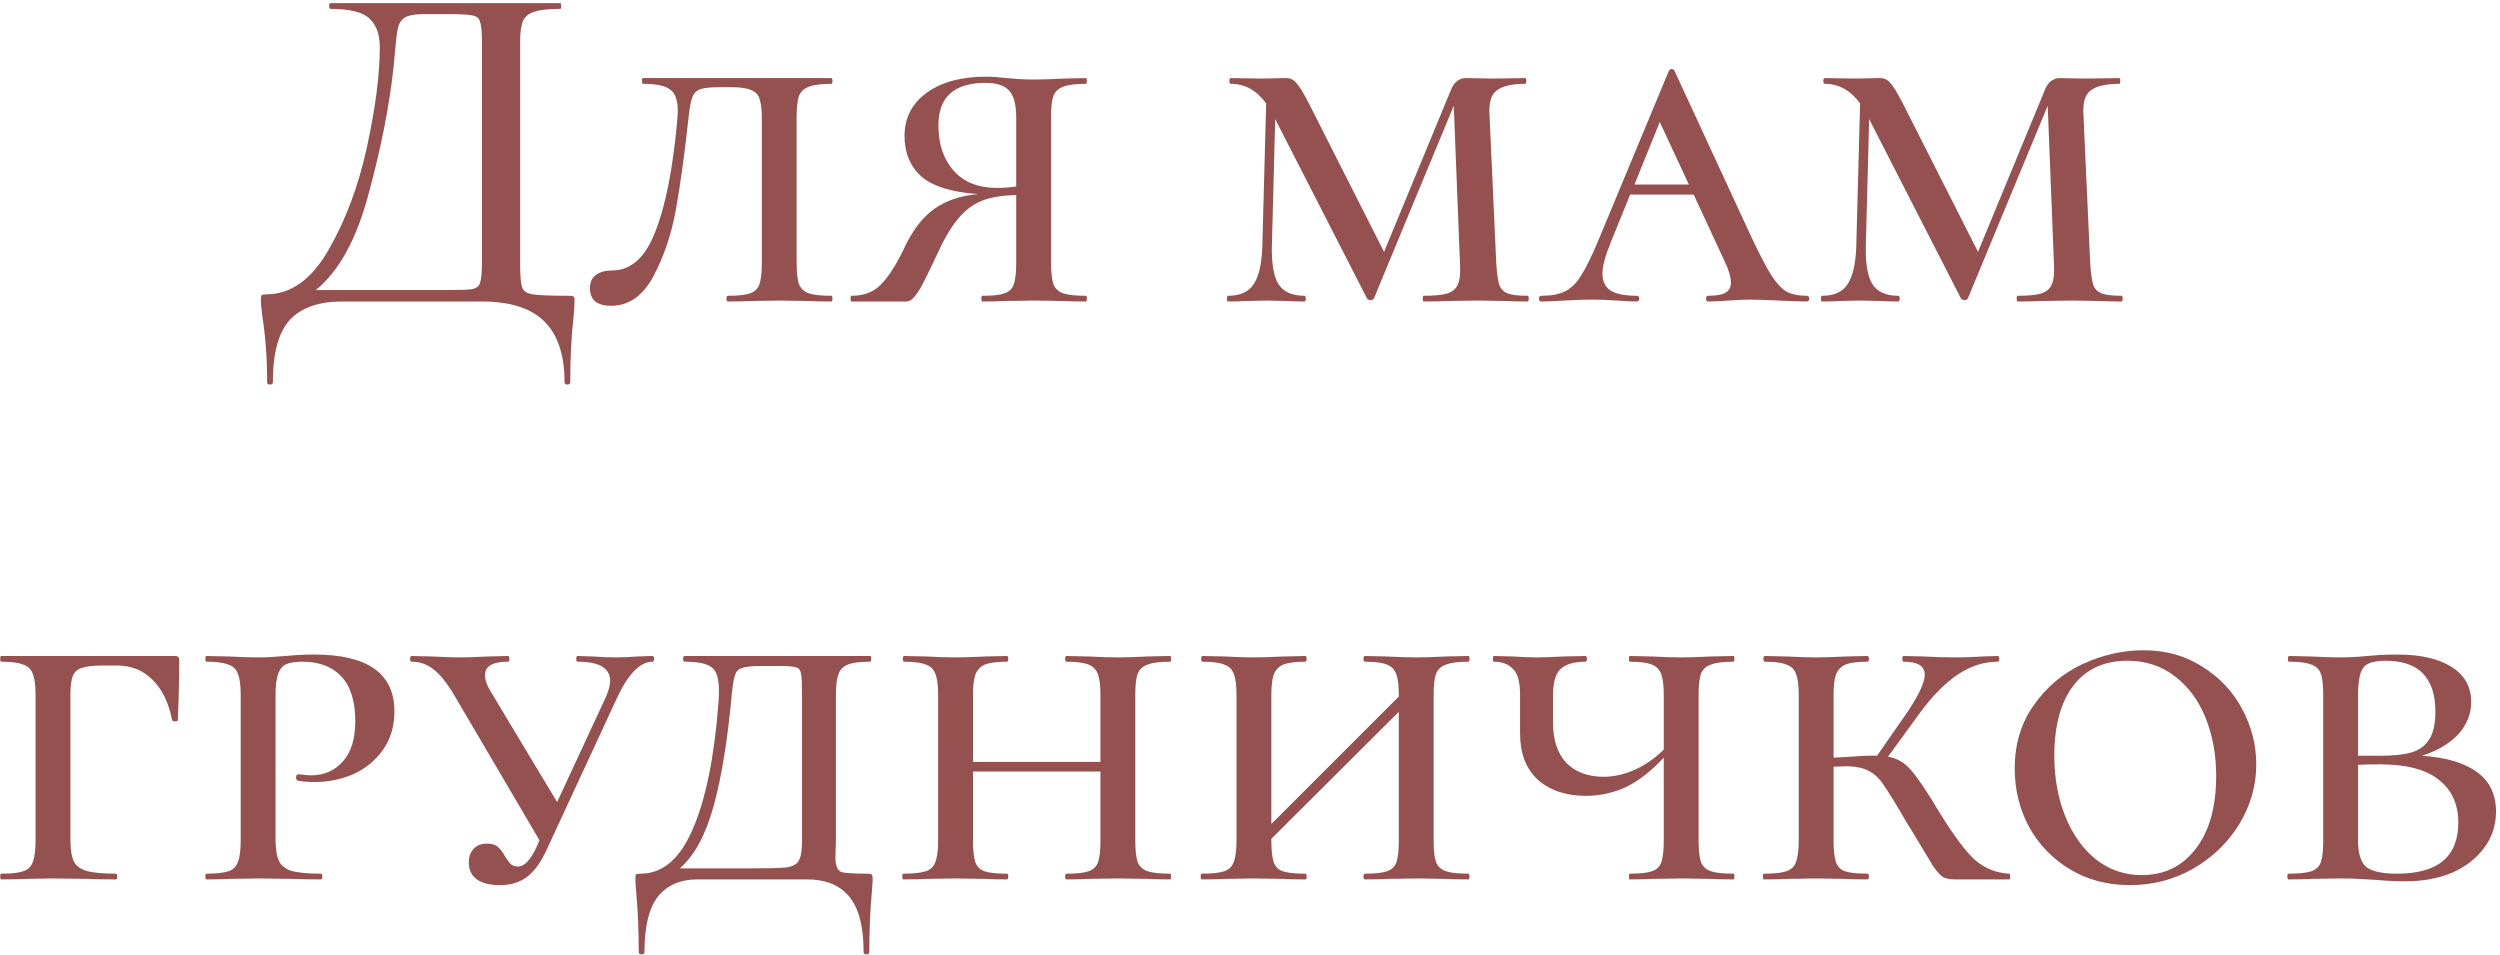 <?xml version="1.0" encoding="UTF-8"?> <svg xmlns="http://www.w3.org/2000/svg" width="199" height="76" viewBox="0 0 199 76" fill="none"> <path d="M45.279 23.544C45.507 23.544 45.634 23.569 45.659 23.62C45.71 23.645 45.735 23.772 45.735 24C45.735 24.152 45.71 24.557 45.659 25.216C45.482 26.685 45.393 28.421 45.393 30.422C45.393 30.549 45.317 30.612 45.165 30.612C45.013 30.612 44.937 30.549 44.937 30.422C44.937 28.269 44.405 26.66 43.341 25.596C42.277 24.532 40.618 24 38.363 24H27.229C25.38 24 23.999 24.481 23.087 25.444C22.175 26.432 21.719 28.091 21.719 30.422C21.719 30.549 21.643 30.612 21.491 30.612C21.339 30.612 21.263 30.549 21.263 30.422C21.263 28.522 21.136 26.774 20.883 25.178C20.858 24.975 20.832 24.76 20.807 24.532C20.782 24.329 20.769 24.114 20.769 23.886C20.769 23.683 20.782 23.557 20.807 23.506C20.858 23.455 20.984 23.43 21.187 23.43C23.138 23.43 24.784 22.265 26.127 19.934C27.495 17.578 28.521 14.842 29.205 11.726C29.889 8.585 30.231 5.925 30.231 3.746C30.231 2.733 29.952 1.973 29.395 1.466C28.863 0.959 27.824 0.706 26.279 0.706C26.228 0.706 26.203 0.63 26.203 0.478C26.203 0.326 26.228 0.25 26.279 0.25H44.595C44.646 0.25 44.671 0.326 44.671 0.478C44.671 0.63 44.646 0.706 44.595 0.706C43.658 0.706 42.974 0.782 42.543 0.934C42.112 1.061 41.808 1.301 41.631 1.656C41.479 2.011 41.403 2.568 41.403 3.328V20.922C41.403 21.91 41.454 22.556 41.555 22.86C41.656 23.164 41.935 23.354 42.391 23.43C42.872 23.506 43.835 23.544 45.279 23.544ZM38.363 3.404C38.363 2.568 38.312 2.011 38.211 1.732C38.135 1.453 37.945 1.289 37.641 1.238C37.337 1.162 36.704 1.124 35.741 1.124H33.765C33.005 1.124 32.473 1.225 32.169 1.428C31.89 1.631 31.713 1.96 31.637 2.416C31.561 2.847 31.46 3.809 31.333 5.304C31.004 8.369 30.345 11.726 29.357 15.374C28.394 19.022 26.988 21.593 25.139 23.088H35.551C36.615 23.088 37.299 23.063 37.603 23.012C37.932 22.936 38.135 22.771 38.211 22.518C38.312 22.239 38.363 21.682 38.363 20.846V3.404ZM57.333 6.938C56.599 6.938 56.079 6.989 55.775 7.09C55.471 7.191 55.256 7.394 55.129 7.698C55.003 8.002 54.901 8.509 54.825 9.218C54.496 12.233 54.154 14.728 53.799 16.704C53.445 18.655 52.849 20.415 52.013 21.986C51.177 23.557 50.05 24.342 48.631 24.342C48.099 24.342 47.681 24.228 47.377 24C47.099 23.747 46.959 23.392 46.959 22.936C46.959 22.455 47.124 22.1 47.453 21.872C47.783 21.644 48.201 21.53 48.707 21.53C50.202 21.53 51.342 20.529 52.127 18.528C52.938 16.527 53.521 13.664 53.875 9.94C53.926 9.383 53.951 9.015 53.951 8.838C53.951 7.977 53.749 7.407 53.343 7.128C52.963 6.824 52.241 6.672 51.177 6.672C51.127 6.672 51.101 6.596 51.101 6.444C51.101 6.292 51.127 6.216 51.177 6.216H66.187C66.238 6.216 66.263 6.292 66.263 6.444C66.263 6.596 66.238 6.672 66.187 6.672C65.377 6.672 64.781 6.748 64.401 6.9C64.021 7.027 63.755 7.267 63.603 7.622C63.477 7.977 63.413 8.534 63.413 9.294V20.922C63.413 21.682 63.477 22.252 63.603 22.632C63.755 22.987 64.021 23.227 64.401 23.354C64.781 23.481 65.377 23.544 66.187 23.544C66.238 23.544 66.263 23.62 66.263 23.772C66.263 23.924 66.238 24 66.187 24C65.427 24 64.832 23.987 64.401 23.962L62.045 23.924L59.613 23.962C59.208 23.987 58.651 24 57.941 24C57.865 24 57.827 23.924 57.827 23.772C57.827 23.62 57.865 23.544 57.941 23.544C58.752 23.544 59.335 23.481 59.689 23.354C60.069 23.227 60.323 22.987 60.449 22.632C60.576 22.252 60.639 21.682 60.639 20.922V9.37C60.639 8.686 60.576 8.179 60.449 7.85C60.348 7.521 60.12 7.293 59.765 7.166C59.436 7.014 58.917 6.938 58.207 6.938H57.333ZM86.439 23.544C86.49 23.544 86.515 23.62 86.515 23.772C86.515 23.924 86.49 24 86.439 24C85.679 24 85.084 23.987 84.653 23.962L82.335 23.924L79.903 23.962C79.498 23.987 78.928 24 78.193 24C78.143 24 78.117 23.924 78.117 23.772C78.117 23.62 78.143 23.544 78.193 23.544C79.004 23.544 79.587 23.481 79.941 23.354C80.321 23.227 80.575 22.987 80.701 22.632C80.828 22.252 80.891 21.682 80.891 20.922V15.526C79.777 15.551 78.865 15.703 78.155 15.982C77.446 16.261 76.8 16.755 76.217 17.464C75.66 18.148 75.09 19.136 74.507 20.428C74.001 21.517 73.608 22.315 73.329 22.822C73.051 23.303 72.823 23.62 72.645 23.772C72.493 23.924 72.316 24 72.113 24H67.781C67.731 24 67.705 23.924 67.705 23.772C67.705 23.62 67.731 23.544 67.781 23.544C68.769 23.544 69.555 23.24 70.137 22.632C70.745 21.999 71.341 21.074 71.923 19.858C72.582 18.414 73.38 17.35 74.317 16.666C75.255 15.982 76.433 15.577 77.851 15.45C75.749 15.298 74.241 14.829 73.329 14.044C72.443 13.233 71.999 12.157 71.999 10.814C71.999 9.395 72.582 8.255 73.747 7.394C74.938 6.533 76.521 6.102 78.497 6.102C78.953 6.102 79.511 6.14 80.169 6.216C80.423 6.241 80.727 6.267 81.081 6.292C81.461 6.317 81.879 6.33 82.335 6.33C82.918 6.33 83.691 6.305 84.653 6.254L86.439 6.216C86.49 6.216 86.515 6.292 86.515 6.444C86.515 6.596 86.49 6.672 86.439 6.672C85.629 6.672 85.033 6.748 84.653 6.9C84.273 7.027 84.007 7.267 83.855 7.622C83.729 7.977 83.665 8.534 83.665 9.294V20.922C83.665 21.682 83.729 22.252 83.855 22.632C84.007 22.987 84.273 23.227 84.653 23.354C85.033 23.481 85.629 23.544 86.439 23.544ZM79.333 14.956C79.891 14.956 80.41 14.918 80.891 14.842V9.37C80.891 8.331 80.701 7.609 80.321 7.204C79.941 6.799 79.321 6.596 78.459 6.596C75.951 6.596 74.697 7.723 74.697 9.978C74.697 11.473 75.103 12.676 75.913 13.588C76.724 14.5 77.864 14.956 79.333 14.956ZM121.609 23.544C121.66 23.544 121.685 23.62 121.685 23.772C121.685 23.924 121.66 24 121.609 24C120.9 24 120.343 23.987 119.937 23.962L117.695 23.924L115.111 23.962C114.681 23.987 114.085 24 113.325 24C113.275 24 113.249 23.924 113.249 23.772C113.249 23.62 113.275 23.544 113.325 23.544C114.187 23.544 114.82 23.481 115.225 23.354C115.656 23.202 115.935 22.949 116.061 22.594C116.213 22.239 116.264 21.682 116.213 20.922L115.719 8.42L109.373 23.734C109.323 23.835 109.234 23.886 109.107 23.886C108.955 23.886 108.854 23.835 108.803 23.734L101.507 9.484L101.241 19.63C101.216 21.023 101.393 22.024 101.773 22.632C102.179 23.24 102.863 23.544 103.825 23.544C103.901 23.544 103.939 23.62 103.939 23.772C103.939 23.924 103.901 24 103.825 24C103.268 24 102.837 23.987 102.533 23.962L100.823 23.924L99.151 23.962C98.822 23.987 98.353 24 97.746 24C97.695 24 97.669 23.924 97.669 23.772C97.669 23.62 97.695 23.544 97.746 23.544C98.683 23.544 99.354 23.253 99.76 22.67C100.19 22.062 100.431 21.049 100.481 19.63L100.785 8.23C100.025 7.191 99.088 6.672 97.974 6.672C97.897 6.672 97.859 6.596 97.859 6.444C97.859 6.292 97.897 6.216 97.974 6.216L100.405 6.254L102.381 6.216C102.711 6.216 102.977 6.343 103.179 6.596C103.407 6.824 103.737 7.356 104.167 8.192L110.171 20.048L115.491 7.166C115.593 6.887 115.745 6.659 115.947 6.482C116.175 6.305 116.403 6.216 116.631 6.216L118.759 6.254L121.419 6.216C121.47 6.216 121.495 6.292 121.495 6.444C121.495 6.596 121.47 6.672 121.419 6.672C120.355 6.672 119.595 6.849 119.139 7.204C118.683 7.533 118.493 8.205 118.569 9.218L119.101 20.922C119.152 21.707 119.228 22.277 119.329 22.632C119.456 22.987 119.684 23.227 120.013 23.354C120.343 23.481 120.875 23.544 121.609 23.544ZM143.821 23.544C143.948 23.544 144.011 23.62 144.011 23.772C144.011 23.924 143.948 24 143.821 24C143.34 24 142.593 23.975 141.579 23.924C140.515 23.873 139.755 23.848 139.299 23.848C138.919 23.848 138.349 23.873 137.589 23.924C136.88 23.975 136.335 24 135.955 24C135.854 24 135.803 23.924 135.803 23.772C135.803 23.62 135.854 23.544 135.955 23.544C136.589 23.544 137.045 23.468 137.323 23.316C137.627 23.139 137.779 22.873 137.779 22.518C137.779 22.062 137.615 21.492 137.285 20.808L134.815 15.488H129.761L128.203 19.326C127.773 20.39 127.557 21.201 127.557 21.758C127.557 22.391 127.773 22.847 128.203 23.126C128.659 23.405 129.356 23.544 130.293 23.544C130.42 23.544 130.483 23.62 130.483 23.772C130.483 23.924 130.42 24 130.293 24C129.913 24 129.394 23.975 128.735 23.924C128.026 23.873 127.367 23.848 126.759 23.848C126.126 23.848 125.379 23.873 124.517 23.924C123.757 23.975 123.149 24 122.693 24C122.567 24 122.503 23.924 122.503 23.772C122.503 23.62 122.567 23.544 122.693 23.544C123.479 23.544 124.099 23.43 124.555 23.202C125.037 22.974 125.467 22.556 125.847 21.948C126.253 21.315 126.734 20.327 127.291 18.984L132.839 5.646C132.89 5.545 132.966 5.494 133.067 5.494C133.169 5.494 133.245 5.545 133.295 5.646L139.375 18.794C140.034 20.187 140.566 21.213 140.971 21.872C141.377 22.505 141.782 22.949 142.187 23.202C142.618 23.43 143.163 23.544 143.821 23.544ZM130.103 14.69H134.435L132.117 9.712L130.103 14.69ZM168.887 23.544C168.937 23.544 168.963 23.62 168.963 23.772C168.963 23.924 168.937 24 168.887 24C168.177 24 167.62 23.987 167.215 23.962L164.973 23.924L162.389 23.962C161.958 23.987 161.363 24 160.603 24C160.552 24 160.527 23.924 160.527 23.772C160.527 23.62 160.552 23.544 160.603 23.544C161.464 23.544 162.097 23.481 162.503 23.354C162.933 23.202 163.212 22.949 163.339 22.594C163.491 22.239 163.541 21.682 163.491 20.922L162.997 8.42L156.651 23.734C156.6 23.835 156.511 23.886 156.385 23.886C156.233 23.886 156.131 23.835 156.081 23.734L148.785 9.484L148.519 19.63C148.493 21.023 148.671 22.024 149.051 22.632C149.456 23.24 150.14 23.544 151.103 23.544C151.179 23.544 151.217 23.62 151.217 23.772C151.217 23.924 151.179 24 151.103 24C150.545 24 150.115 23.987 149.811 23.962L148.101 23.924L146.429 23.962C146.099 23.987 145.631 24 145.023 24C144.972 24 144.947 23.924 144.947 23.772C144.947 23.62 144.972 23.544 145.023 23.544C145.96 23.544 146.631 23.253 147.037 22.67C147.467 22.062 147.708 21.049 147.759 19.63L148.063 8.23C147.303 7.191 146.365 6.672 145.251 6.672C145.175 6.672 145.137 6.596 145.137 6.444C145.137 6.292 145.175 6.216 145.251 6.216L147.683 6.254L149.659 6.216C149.988 6.216 150.254 6.343 150.457 6.596C150.685 6.824 151.014 7.356 151.445 8.192L157.449 20.048L162.769 7.166C162.87 6.887 163.022 6.659 163.225 6.482C163.453 6.305 163.681 6.216 163.909 6.216L166.037 6.254L168.697 6.216C168.747 6.216 168.773 6.292 168.773 6.444C168.773 6.596 168.747 6.672 168.697 6.672C167.633 6.672 166.873 6.849 166.417 7.204C165.961 7.533 165.771 8.205 165.847 9.218L166.379 20.922C166.429 21.707 166.505 22.277 166.607 22.632C166.733 22.987 166.961 23.227 167.291 23.354C167.62 23.481 168.152 23.544 168.887 23.544ZM0.095 70C0.044 70 0.019 69.924 0.019 69.772C0.019 69.62 0.044 69.544 0.095 69.544C0.905 69.544 1.488 69.481 1.843 69.354C2.223 69.227 2.476 68.987 2.603 68.632C2.755 68.252 2.831 67.682 2.831 66.922V55.294C2.831 54.534 2.755 53.977 2.603 53.622C2.476 53.267 2.223 53.027 1.843 52.9C1.463 52.748 0.88 52.672 0.095 52.672C0.044 52.672 0.019 52.596 0.019 52.444C0.019 52.292 0.044 52.216 0.095 52.216H13.927C14.155 52.216 14.269 52.317 14.269 52.52C14.269 53.964 14.231 55.56 14.155 57.308C14.155 57.384 14.079 57.422 13.927 57.422C13.8 57.422 13.724 57.384 13.699 57.308C13.42 55.915 12.901 54.851 12.141 54.116C11.406 53.356 10.456 52.976 9.291 52.976H8.227C7.441 52.976 6.871 53.039 6.517 53.166C6.162 53.267 5.921 53.483 5.795 53.812C5.668 54.141 5.605 54.648 5.605 55.332V66.77C5.605 67.581 5.693 68.176 5.871 68.556C6.048 68.911 6.377 69.164 6.859 69.316C7.365 69.468 8.151 69.544 9.215 69.544C9.291 69.544 9.329 69.62 9.329 69.772C9.329 69.924 9.291 70 9.215 70C8.303 70 7.593 69.987 7.087 69.962L4.199 69.924L1.995 69.962C1.564 69.987 0.931 70 0.095 70ZM21.933 66.77C21.933 67.555 22.022 68.138 22.199 68.518C22.376 68.898 22.706 69.164 23.187 69.316C23.694 69.468 24.479 69.544 25.543 69.544C25.619 69.544 25.657 69.62 25.657 69.772C25.657 69.924 25.619 70 25.543 70C24.631 70 23.909 69.987 23.377 69.962L20.565 69.924L18.209 69.962C17.778 69.987 17.183 70 16.423 70C16.372 70 16.347 69.924 16.347 69.772C16.347 69.62 16.372 69.544 16.423 69.544C17.208 69.544 17.791 69.481 18.171 69.354C18.551 69.227 18.804 68.987 18.931 68.632C19.083 68.252 19.159 67.682 19.159 66.922V55.294C19.159 54.534 19.083 53.977 18.931 53.622C18.804 53.267 18.551 53.027 18.171 52.9C17.791 52.748 17.208 52.672 16.423 52.672C16.372 52.672 16.347 52.596 16.347 52.444C16.347 52.292 16.372 52.216 16.423 52.216L18.171 52.254C19.184 52.305 19.97 52.33 20.527 52.33C21.16 52.33 21.882 52.292 22.693 52.216C22.972 52.191 23.301 52.165 23.681 52.14C24.086 52.115 24.53 52.102 25.011 52.102C29.267 52.102 31.395 53.609 31.395 56.624C31.395 57.84 31.078 58.879 30.445 59.74C29.837 60.576 29.052 61.209 28.089 61.64C27.126 62.045 26.126 62.248 25.087 62.248C24.479 62.248 24.01 62.21 23.681 62.134C23.605 62.083 23.567 61.995 23.567 61.868C23.567 61.716 23.63 61.64 23.757 61.64C23.909 61.64 24.061 61.653 24.213 61.678C24.39 61.703 24.58 61.716 24.783 61.716C25.796 61.716 26.632 61.349 27.291 60.614C27.95 59.879 28.279 58.815 28.279 57.422C28.279 55.826 27.912 54.635 27.177 53.85C26.442 53.065 25.416 52.672 24.099 52.672C23.542 52.672 23.111 52.735 22.807 52.862C22.528 52.963 22.313 53.204 22.161 53.584C22.009 53.964 21.933 54.559 21.933 55.37V66.77ZM51.947 52.216C52.023 52.216 52.061 52.292 52.061 52.444C52.061 52.596 52.023 52.672 51.947 52.672C50.934 52.672 49.971 53.673 49.059 55.674L43.549 67.568C43.093 68.581 42.574 69.316 41.991 69.772C41.408 70.228 40.674 70.456 39.787 70.456C39.002 70.456 38.394 70.304 37.963 70C37.532 69.696 37.317 69.24 37.317 68.632C37.317 68.201 37.444 67.847 37.697 67.568C37.95 67.289 38.305 67.15 38.761 67.15C39.141 67.15 39.432 67.239 39.635 67.416C39.838 67.593 40.028 67.847 40.205 68.176C40.382 68.455 40.534 68.657 40.661 68.784C40.813 68.911 41.003 68.974 41.231 68.974C41.738 68.974 42.232 68.455 42.713 67.416L42.941 66.884L36.177 55.37C35.594 54.382 35.037 53.685 34.505 53.28C33.998 52.875 33.416 52.672 32.757 52.672C32.681 52.672 32.643 52.596 32.643 52.444C32.643 52.292 32.681 52.216 32.757 52.216L34.391 52.254C35.303 52.305 36.025 52.33 36.557 52.33C37.216 52.33 37.976 52.305 38.837 52.254L40.433 52.216C40.509 52.216 40.547 52.292 40.547 52.444C40.547 52.596 40.509 52.672 40.433 52.672C39.217 52.672 38.609 53.027 38.609 53.736C38.609 54.116 38.748 54.534 39.027 54.99L44.347 63.844L48.261 55.408C48.464 54.927 48.565 54.521 48.565 54.192C48.565 53.179 47.704 52.672 45.981 52.672C45.905 52.672 45.867 52.596 45.867 52.444C45.867 52.292 45.905 52.216 45.981 52.216L47.159 52.254C47.818 52.305 48.451 52.33 49.059 52.33C49.54 52.33 50.11 52.305 50.769 52.254L51.947 52.216ZM69.084 69.544C69.261 69.544 69.362 69.569 69.388 69.62C69.438 69.645 69.463 69.772 69.463 70C69.463 70.152 69.438 70.532 69.388 71.14C69.261 72.533 69.198 74.079 69.198 75.776C69.198 75.903 69.121 75.966 68.969 75.966C68.817 75.966 68.742 75.903 68.742 75.776C68.742 73.724 68.349 72.242 67.564 71.33C66.803 70.443 65.701 70 64.257 70H55.517C54.175 70 53.136 70.443 52.401 71.33C51.667 72.242 51.3 73.724 51.3 75.776C51.3 75.903 51.224 75.966 51.072 75.966C50.919 75.966 50.843 75.903 50.843 75.776C50.843 74.104 50.78 72.571 50.654 71.178C50.603 70.621 50.578 70.228 50.578 70C50.578 69.772 50.59 69.645 50.615 69.62C50.666 69.569 50.793 69.544 50.995 69.544C52.743 69.544 54.124 68.366 55.138 66.01C56.176 63.629 56.86 60.272 57.19 55.94C57.215 55.687 57.227 55.357 57.227 54.952C57.227 54.015 57.038 53.407 56.657 53.128C56.278 52.824 55.556 52.672 54.492 52.672C54.416 52.672 54.377 52.596 54.377 52.444C54.377 52.292 54.416 52.216 54.492 52.216H69.273C69.324 52.216 69.35 52.292 69.35 52.444C69.35 52.596 69.324 52.672 69.273 52.672C68.463 52.672 67.868 52.748 67.487 52.9C67.108 53.052 66.854 53.318 66.728 53.698C66.601 54.053 66.537 54.61 66.537 55.37V66.922C66.537 67.125 66.525 67.568 66.499 68.252C66.499 68.936 66.677 69.329 67.031 69.43C67.386 69.506 68.07 69.544 69.084 69.544ZM63.84 55.294C63.84 54.433 63.814 53.875 63.764 53.622C63.713 53.343 63.586 53.179 63.383 53.128C63.181 53.052 62.75 53.014 62.092 53.014H60.609C59.875 53.014 59.368 53.065 59.09 53.166C58.811 53.242 58.621 53.419 58.52 53.698C58.418 53.977 58.33 54.483 58.254 55.218C57.924 58.866 57.443 61.843 56.809 64.148C56.176 66.453 55.277 68.113 54.111 69.126H59.469C61.04 69.126 62.079 69.101 62.586 69.05C63.092 68.974 63.422 68.797 63.574 68.518C63.751 68.239 63.84 67.707 63.84 66.922V55.294ZM93.144 69.544C93.194 69.544 93.219 69.62 93.219 69.772C93.219 69.924 93.194 70 93.144 70C92.383 70 91.788 69.987 91.358 69.962L89.04 69.924L86.608 69.962C86.202 69.987 85.632 70 84.897 70C84.822 70 84.784 69.924 84.784 69.772C84.784 69.62 84.822 69.544 84.897 69.544C85.708 69.544 86.291 69.481 86.645 69.354C87.025 69.227 87.279 68.987 87.406 68.632C87.532 68.252 87.596 67.682 87.596 66.922V61.412H77.45V66.922C77.45 67.682 77.513 68.252 77.639 68.632C77.766 68.987 78.007 69.227 78.362 69.354C78.742 69.481 79.337 69.544 80.147 69.544C80.224 69.544 80.261 69.62 80.261 69.772C80.261 69.924 80.224 70 80.147 70C79.413 70 78.843 69.987 78.438 69.962L76.043 69.924L73.688 69.962C73.257 69.987 72.662 70 71.901 70C71.851 70 71.826 69.924 71.826 69.772C71.826 69.62 71.851 69.544 71.901 69.544C72.712 69.544 73.308 69.481 73.688 69.354C74.067 69.227 74.321 68.987 74.448 68.632C74.6 68.252 74.675 67.682 74.675 66.922V55.294C74.675 54.534 74.6 53.977 74.448 53.622C74.321 53.267 74.067 53.027 73.688 52.9C73.333 52.748 72.763 52.672 71.978 52.672C71.901 52.672 71.864 52.596 71.864 52.444C71.864 52.292 71.901 52.216 71.978 52.216L73.688 52.254C74.65 52.305 75.436 52.33 76.043 52.33C76.651 52.33 77.462 52.305 78.475 52.254L80.147 52.216C80.224 52.216 80.261 52.292 80.261 52.444C80.261 52.596 80.224 52.672 80.147 52.672C79.362 52.672 78.779 52.748 78.4 52.9C78.045 53.052 77.791 53.318 77.639 53.698C77.513 54.053 77.45 54.61 77.45 55.37V60.652H87.596V55.37C87.596 54.61 87.532 54.053 87.406 53.698C87.279 53.318 87.025 53.052 86.645 52.9C86.266 52.748 85.683 52.672 84.897 52.672C84.822 52.672 84.784 52.596 84.784 52.444C84.784 52.292 84.822 52.216 84.897 52.216L86.608 52.254C87.57 52.305 88.381 52.33 89.04 52.33C89.622 52.33 90.395 52.305 91.358 52.254L93.144 52.216C93.194 52.216 93.219 52.292 93.219 52.444C93.219 52.596 93.194 52.672 93.144 52.672C92.333 52.672 91.737 52.748 91.358 52.9C90.978 53.027 90.712 53.267 90.559 53.622C90.433 53.977 90.37 54.534 90.37 55.294V66.922C90.37 67.682 90.433 68.252 90.559 68.632C90.712 68.987 90.978 69.227 91.358 69.354C91.737 69.481 92.333 69.544 93.144 69.544ZM116.893 69.544C116.944 69.544 116.969 69.62 116.969 69.772C116.969 69.924 116.944 70 116.893 70C116.133 70 115.538 69.987 115.107 69.962L112.789 69.924L110.357 69.962C109.952 69.987 109.382 70 108.647 70C108.571 70 108.533 69.924 108.533 69.772C108.533 69.62 108.571 69.544 108.647 69.544C109.458 69.544 110.041 69.481 110.395 69.354C110.775 69.227 111.029 68.987 111.155 68.632C111.282 68.252 111.345 67.682 111.345 66.922V56.662L101.199 66.77V66.922C101.199 67.682 101.263 68.252 101.389 68.632C101.516 68.987 101.757 69.227 102.111 69.354C102.491 69.481 103.087 69.544 103.897 69.544C103.973 69.544 104.011 69.62 104.011 69.772C104.011 69.924 103.973 70 103.897 70C103.163 70 102.593 69.987 102.187 69.962L99.793 69.924L97.438 69.962C97.007 69.987 96.412 70 95.651 70C95.601 70 95.576 69.924 95.576 69.772C95.576 69.62 95.601 69.544 95.651 69.544C96.462 69.544 97.058 69.481 97.438 69.354C97.817 69.227 98.071 68.987 98.198 68.632C98.35 68.252 98.425 67.682 98.425 66.922V55.294C98.425 54.534 98.35 53.977 98.198 53.622C98.071 53.267 97.817 53.027 97.438 52.9C97.083 52.748 96.513 52.672 95.728 52.672C95.651 52.672 95.614 52.596 95.614 52.444C95.614 52.292 95.651 52.216 95.728 52.216L97.438 52.254C98.4 52.305 99.186 52.33 99.793 52.33C100.401 52.33 101.212 52.305 102.225 52.254L103.897 52.216C103.973 52.216 104.011 52.292 104.011 52.444C104.011 52.596 103.973 52.672 103.897 52.672C103.112 52.672 102.529 52.748 102.149 52.9C101.795 53.052 101.541 53.318 101.389 53.698C101.263 54.053 101.199 54.61 101.199 55.37V65.592L111.345 55.446V55.37C111.345 54.61 111.282 54.053 111.155 53.698C111.029 53.318 110.775 53.052 110.395 52.9C110.015 52.748 109.433 52.672 108.647 52.672C108.571 52.672 108.533 52.596 108.533 52.444C108.533 52.292 108.571 52.216 108.647 52.216L110.357 52.254C111.32 52.305 112.131 52.33 112.789 52.33C113.372 52.33 114.145 52.305 115.107 52.254L116.893 52.216C116.944 52.216 116.969 52.292 116.969 52.444C116.969 52.596 116.944 52.672 116.893 52.672C116.083 52.672 115.487 52.748 115.107 52.9C114.727 53.027 114.461 53.267 114.309 53.622C114.183 53.977 114.119 54.534 114.119 55.294V66.922C114.119 67.682 114.183 68.252 114.309 68.632C114.461 68.987 114.727 69.227 115.107 69.354C115.487 69.481 116.083 69.544 116.893 69.544ZM137.983 69.544C138.034 69.544 138.059 69.62 138.059 69.772C138.059 69.924 138.034 70 137.983 70C137.223 70 136.628 69.987 136.197 69.962L133.841 69.924L131.447 69.962C131.042 69.987 130.472 70 129.737 70C129.687 70 129.661 69.924 129.661 69.772C129.661 69.62 129.687 69.544 129.737 69.544C130.548 69.544 131.131 69.481 131.485 69.354C131.865 69.227 132.119 68.987 132.245 68.632C132.372 68.252 132.435 67.682 132.435 66.922V60.31C131.422 61.399 130.409 62.185 129.395 62.666C128.382 63.122 127.331 63.35 126.241 63.35C124.645 63.35 123.366 62.919 122.403 62.058C121.466 61.197 120.997 59.968 120.997 58.372V55.294C120.997 54.281 120.807 53.597 120.427 53.242C120.073 52.862 119.566 52.672 118.907 52.672C118.857 52.672 118.831 52.596 118.831 52.444C118.831 52.292 118.857 52.216 118.907 52.216L120.389 52.254C121.251 52.305 121.897 52.33 122.327 52.33C122.758 52.33 123.48 52.305 124.493 52.254L126.203 52.216C126.279 52.216 126.317 52.292 126.317 52.444C126.317 52.596 126.279 52.672 126.203 52.672C125.317 52.672 124.658 52.862 124.227 53.242C123.822 53.622 123.619 54.331 123.619 55.37V57.536C123.619 58.904 123.974 59.968 124.683 60.728C125.418 61.463 126.406 61.83 127.647 61.83C128.483 61.83 129.319 61.64 130.155 61.26C130.991 60.88 131.751 60.348 132.435 59.664V55.37C132.435 54.61 132.372 54.053 132.245 53.698C132.119 53.318 131.865 53.052 131.485 52.9C131.105 52.748 130.523 52.672 129.737 52.672C129.687 52.672 129.661 52.596 129.661 52.444C129.661 52.292 129.687 52.216 129.737 52.216L131.447 52.254C132.41 52.305 133.208 52.33 133.841 52.33C134.449 52.33 135.235 52.305 136.197 52.254L137.983 52.216C138.034 52.216 138.059 52.292 138.059 52.444C138.059 52.596 138.034 52.672 137.983 52.672C137.173 52.672 136.577 52.748 136.197 52.9C135.817 53.027 135.551 53.267 135.399 53.622C135.273 53.977 135.209 54.534 135.209 55.294V66.922C135.209 67.682 135.273 68.252 135.399 68.632C135.551 68.987 135.817 69.227 136.197 69.354C136.577 69.481 137.173 69.544 137.983 69.544ZM159.937 69.544C159.988 69.544 160.013 69.62 160.013 69.772C160.013 69.924 159.988 70 159.937 70H155.605C155.2 70 154.883 69.937 154.655 69.81C154.453 69.683 154.199 69.405 153.895 68.974C153.617 68.518 153.059 67.593 152.223 66.2L151.729 65.402C150.893 63.958 150.285 62.97 149.905 62.438C149.551 61.906 149.145 61.539 148.689 61.336C148.259 61.108 147.651 60.994 146.865 60.994L145.953 61.032V66.922C145.953 67.682 146.017 68.252 146.143 68.632C146.27 68.987 146.511 69.227 146.865 69.354C147.245 69.481 147.841 69.544 148.651 69.544C148.727 69.544 148.765 69.62 148.765 69.772C148.765 69.924 148.727 70 148.651 70C147.917 70 147.347 69.987 146.941 69.962L144.547 69.924L142.191 69.962C141.761 69.987 141.165 70 140.405 70C140.355 70 140.329 69.924 140.329 69.772C140.329 69.62 140.355 69.544 140.405 69.544C141.216 69.544 141.811 69.481 142.191 69.354C142.571 69.227 142.825 68.987 142.951 68.632C143.103 68.252 143.179 67.682 143.179 66.922V55.294C143.179 54.534 143.103 53.977 142.951 53.622C142.825 53.267 142.571 53.027 142.191 52.9C141.837 52.748 141.267 52.672 140.481 52.672C140.405 52.672 140.367 52.596 140.367 52.444C140.367 52.292 140.405 52.216 140.481 52.216L142.191 52.254C143.154 52.305 143.939 52.33 144.547 52.33C145.155 52.33 145.966 52.305 146.979 52.254L148.651 52.216C148.727 52.216 148.765 52.292 148.765 52.444C148.765 52.596 148.727 52.672 148.651 52.672C147.866 52.672 147.283 52.748 146.903 52.9C146.549 53.052 146.295 53.318 146.143 53.698C146.017 54.053 145.953 54.61 145.953 55.37V60.31L147.321 60.234C148.233 60.158 148.93 60.133 149.411 60.158L151.843 56.662C152.755 55.294 153.211 54.306 153.211 53.698C153.211 53.014 152.654 52.672 151.539 52.672C151.463 52.672 151.425 52.596 151.425 52.444C151.425 52.292 151.463 52.216 151.539 52.216L153.097 52.254C154.009 52.305 154.896 52.33 155.757 52.33C156.391 52.33 157.087 52.305 157.847 52.254L159.025 52.216C159.101 52.216 159.139 52.292 159.139 52.444C159.139 52.596 159.101 52.672 159.025 52.672C157.911 52.672 156.847 53.014 155.833 53.698C154.82 54.382 153.819 55.395 152.831 56.738L150.285 60.234C151.02 60.361 151.628 60.715 152.109 61.298C152.616 61.855 153.376 62.983 154.389 64.68C155.529 66.529 156.479 67.796 157.239 68.48C158.025 69.139 158.924 69.493 159.937 69.544ZM169.529 70.456C167.756 70.456 166.172 70.038 164.779 69.202C163.386 68.366 162.296 67.239 161.511 65.82C160.751 64.401 160.371 62.856 160.371 61.184C160.371 59.233 160.878 57.549 161.891 56.13C162.904 54.686 164.196 53.597 165.767 52.862C167.363 52.127 168.984 51.76 170.631 51.76C172.404 51.76 173.975 52.203 175.343 53.09C176.711 53.951 177.762 55.079 178.497 56.472C179.232 57.865 179.599 59.322 179.599 60.842C179.599 62.539 179.143 64.135 178.231 65.63C177.319 67.099 176.09 68.277 174.545 69.164C173.025 70.025 171.353 70.456 169.529 70.456ZM170.479 69.658C172.278 69.658 173.709 68.961 174.773 67.568C175.862 66.175 176.407 64.237 176.407 61.754C176.407 60.082 176.128 58.549 175.571 57.156C175.014 55.763 174.203 54.661 173.139 53.85C172.075 53.014 170.808 52.596 169.339 52.596C167.49 52.596 166.058 53.255 165.045 54.572C164.032 55.889 163.525 57.751 163.525 60.158C163.525 61.931 163.816 63.54 164.399 64.984C164.982 66.428 165.792 67.568 166.831 68.404C167.895 69.24 169.111 69.658 170.479 69.658ZM192.793 60.158C194.693 60.285 196.15 60.715 197.163 61.45C198.177 62.185 198.683 63.236 198.683 64.604C198.683 65.693 198.367 66.656 197.733 67.492C197.125 68.328 196.277 68.987 195.187 69.468C194.098 69.924 192.857 70.152 191.463 70.152C190.754 70.152 189.969 70.114 189.107 70.038C188.753 70.013 188.322 69.987 187.815 69.962C187.334 69.937 186.815 69.924 186.257 69.924L183.939 69.962C183.509 69.987 182.913 70 182.153 70C182.103 70 182.077 69.924 182.077 69.772C182.077 69.62 182.103 69.544 182.153 69.544C182.989 69.544 183.597 69.481 183.977 69.354C184.357 69.227 184.611 68.987 184.737 68.632C184.864 68.252 184.927 67.682 184.927 66.922V55.294C184.927 54.534 184.864 53.977 184.737 53.622C184.611 53.267 184.357 53.027 183.977 52.9C183.597 52.748 183.015 52.672 182.229 52.672C182.153 52.672 182.115 52.596 182.115 52.444C182.115 52.292 182.153 52.216 182.229 52.216L183.939 52.254C184.902 52.305 185.675 52.33 186.257 52.33C186.941 52.33 187.663 52.292 188.423 52.216C188.677 52.191 189.006 52.165 189.411 52.14C189.817 52.115 190.298 52.102 190.855 52.102C192.679 52.102 194.111 52.431 195.149 53.09C196.188 53.749 196.707 54.673 196.707 55.864C196.707 56.827 196.365 57.688 195.681 58.448C194.997 59.183 194.035 59.753 192.793 60.158ZM189.905 52.596C189.297 52.596 188.841 52.672 188.537 52.824C188.233 52.951 188.018 53.217 187.891 53.622C187.765 54.002 187.701 54.585 187.701 55.37V60.158H189.449C190.513 60.158 191.349 60.069 191.957 59.892C192.565 59.715 193.034 59.373 193.363 58.866C193.693 58.359 193.857 57.625 193.857 56.662C193.857 53.951 192.54 52.596 189.905 52.596ZM190.817 69.544C194.06 69.544 195.681 68.189 195.681 65.478C195.681 64.034 195.175 62.907 194.161 62.096C193.148 61.26 191.577 60.842 189.449 60.842C188.664 60.842 188.081 60.855 187.701 60.88V66.922C187.701 67.885 187.904 68.569 188.309 68.974C188.74 69.354 189.576 69.544 190.817 69.544Z" fill="#955150"></path> </svg> 